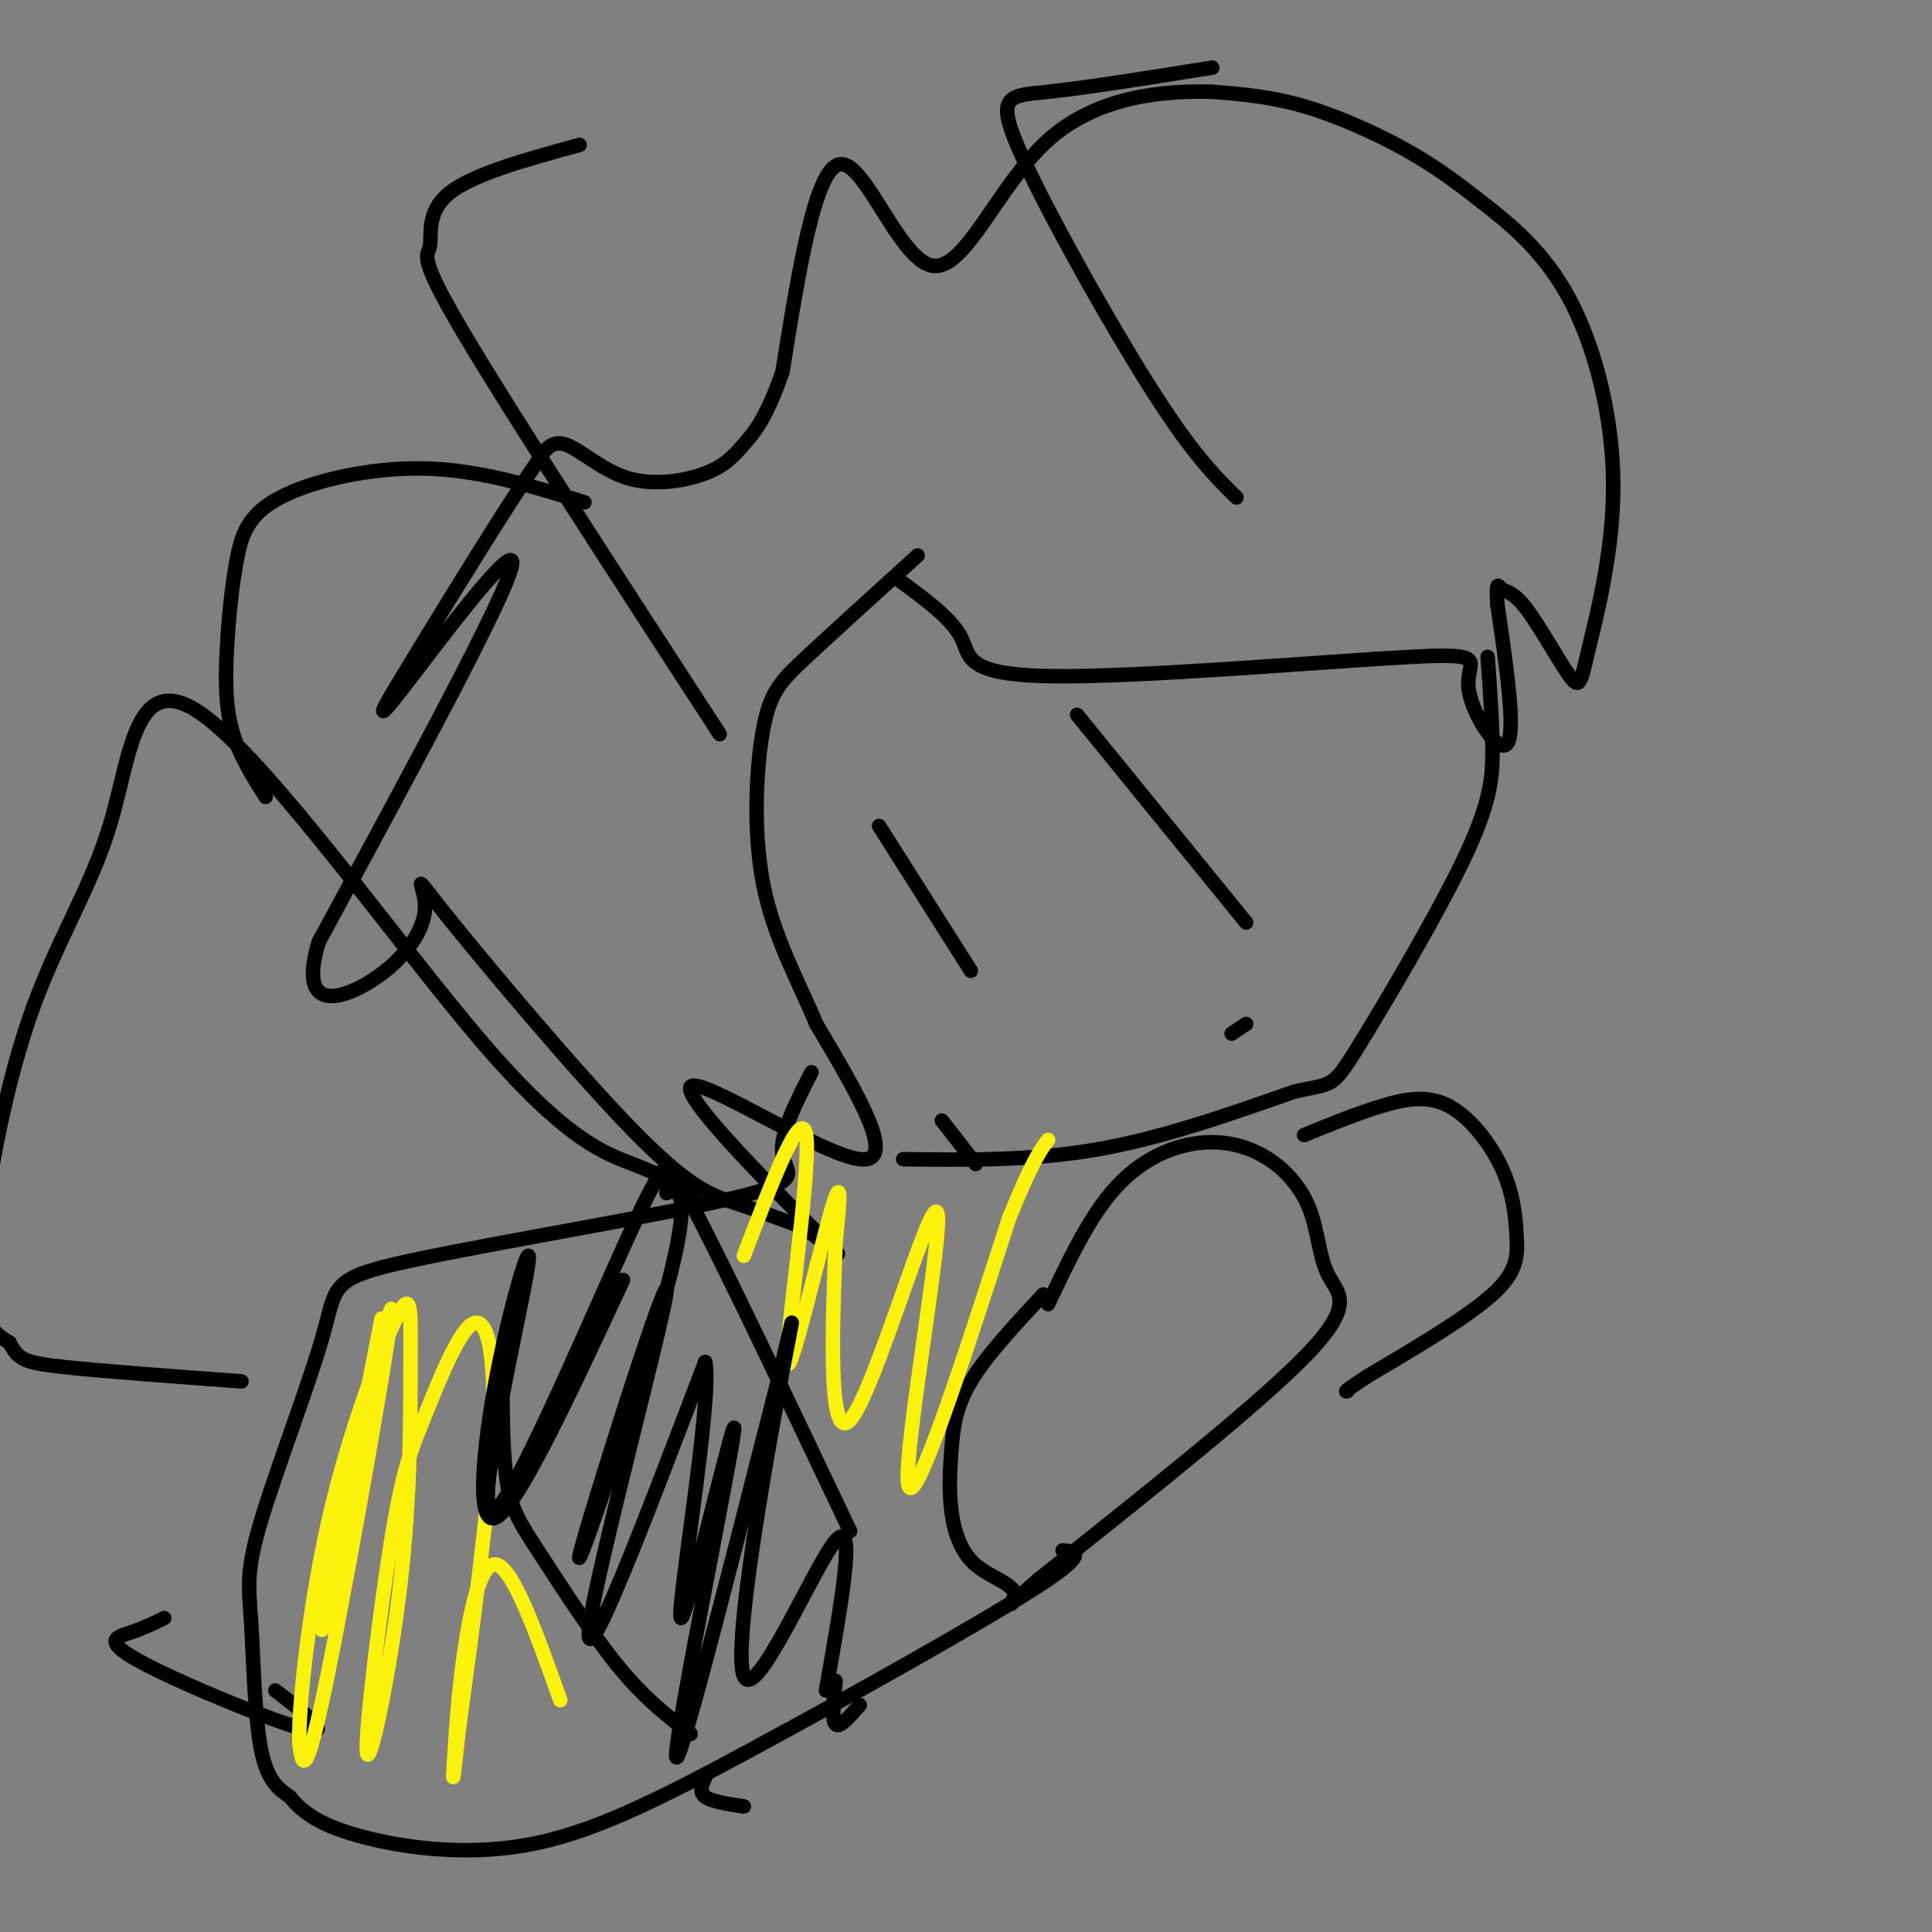 <svg viewBox='0 0 400 400' version='1.1' xmlns='http://www.w3.org/2000/svg' xmlns:xlink='http://www.w3.org/1999/xlink'><rect x="0" y="0" width="400" height="400" fill="#808080" stroke="none"/><g fill='none' stroke='#000000' stroke-width='3' stroke-linecap='round' stroke-linejoin='round'><path d='M186,120c5.509,4.034 11.017,8.068 13,12c1.983,3.932 0.440,7.764 19,8c18.560,0.236 57.222,-3.122 74,-4c16.778,-0.878 11.671,0.725 12,6c0.329,5.275 6.094,14.221 8,12c1.906,-2.221 -0.047,-15.611 -2,-29'/><path d='M310,125c-0.250,-5.184 0.125,-3.644 1,-3c0.875,0.644 2.250,0.393 5,4c2.750,3.607 6.874,11.074 9,14c2.126,2.926 2.254,1.312 4,-6c1.746,-7.312 5.109,-20.323 5,-34c-0.109,-13.677 -3.689,-28.021 -9,-38c-5.311,-9.979 -12.351,-15.592 -18,-20c-5.649,-4.408 -9.905,-7.610 -16,-11c-6.095,-3.390 -14.027,-6.969 -21,-9c-6.973,-2.031 -12.986,-2.516 -19,-3'/><path d='M251,19c-9.450,-0.247 -23.574,0.635 -34,10c-10.426,9.365 -17.153,27.214 -24,26c-6.847,-1.214 -13.813,-21.490 -19,-21c-5.187,0.490 -8.593,21.745 -12,43'/><path d='M162,77c-3.392,9.735 -5.873,12.573 -8,15c-2.127,2.427 -3.900,4.444 -8,6c-4.100,1.556 -10.527,2.650 -16,1c-5.473,-1.650 -9.992,-6.043 -13,-7c-3.008,-0.957 -4.504,1.521 -6,4'/><path d='M111,96c-5.627,8.016 -16.694,26.056 -24,38c-7.306,11.944 -10.852,17.793 -4,9c6.852,-8.793 24.100,-32.226 23,-26c-1.100,6.226 -20.550,42.113 -40,78'/><path d='M66,195c-4.448,14.625 4.432,12.189 11,8c6.568,-4.189 10.823,-10.131 11,-15c0.177,-4.869 -3.726,-8.666 4,1c7.726,9.666 27.080,32.795 39,45c11.920,12.205 16.406,13.487 21,15c4.594,1.513 9.297,3.256 14,5'/><path d='M166,254c5.295,3.434 11.533,9.518 4,2c-7.533,-7.518 -28.836,-28.640 -27,-31c1.836,-2.360 26.810,14.040 35,15c8.190,0.960 -0.405,-13.520 -9,-28'/><path d='M169,212c-3.813,-9.132 -8.847,-17.963 -11,-29c-2.153,-11.037 -1.426,-24.279 0,-32c1.426,-7.721 3.550,-9.920 9,-15c5.450,-5.080 14.225,-13.040 23,-21'/><path d='M187,240c13.250,0.167 26.500,0.333 40,-2c13.500,-2.333 27.250,-7.167 41,-12'/><path d='M268,226c8.053,-1.837 7.684,-0.431 13,-9c5.316,-8.569 16.316,-27.115 22,-39c5.684,-11.885 6.053,-17.110 6,-23c-0.053,-5.890 -0.526,-12.445 -1,-19'/><path d='M182,171c0.000,0.000 19.000,30.000 19,30'/><path d='M223,148c0.000,0.000 35.000,43.000 35,43'/><path d='M255,214c0.000,0.000 3.000,-2.000 3,-2'/><path d='M149,152c-21.649,-33.310 -43.298,-66.619 -53,-83c-9.702,-16.381 -7.458,-15.833 -7,-18c0.458,-2.167 -0.869,-7.048 4,-11c4.869,-3.952 15.935,-6.976 27,-10'/><path d='M256,103c-4.577,-4.506 -9.155,-9.012 -18,-23c-8.845,-13.988 -21.958,-37.458 -27,-49c-5.042,-11.542 -2.012,-11.155 6,-12c8.012,-0.845 21.006,-2.923 34,-5'/><path d='M217,270c4.061,-8.591 8.122,-17.181 13,-23c4.878,-5.819 10.574,-8.866 16,-10c5.426,-1.134 10.584,-0.353 15,2c4.416,2.353 8.091,6.280 10,11c1.909,4.720 2.052,10.232 4,14c1.948,3.768 5.699,5.791 -4,16c-9.699,10.209 -32.850,28.605 -56,47'/><path d='M215,327c-9.390,8.180 -4.866,5.131 -5,3c-0.134,-2.131 -4.925,-3.345 -8,-6c-3.075,-2.655 -4.432,-6.753 -5,-11c-0.568,-4.247 -0.345,-8.643 0,-13c0.345,-4.357 0.813,-8.673 4,-14c3.187,-5.327 9.094,-11.663 15,-18'/><path d='M270,235c5.487,-2.237 10.974,-4.474 16,-6c5.026,-1.526 9.593,-2.343 14,0c4.407,2.343 8.656,7.844 11,13c2.344,5.156 2.785,9.965 3,14c0.215,4.035 0.204,7.296 -5,12c-5.204,4.704 -15.602,10.852 -26,17'/><path d='M283,285c-5.000,3.333 -4.500,3.167 -4,3'/><path d='M202,241c0.000,0.000 -7.000,-9.000 -7,-9'/><path d='M168,222c-3.317,6.515 -6.634,13.029 -6,17c0.634,3.971 5.220,5.397 -10,9c-15.220,3.603 -50.247,9.383 -67,13c-16.753,3.617 -15.232,5.071 -18,15c-2.768,9.929 -9.824,28.331 -13,39c-3.176,10.669 -2.470,13.603 -2,21c0.470,7.397 0.706,19.256 2,26c1.294,6.744 3.647,8.372 6,10'/><path d='M60,372c2.496,3.047 5.735,5.665 14,8c8.265,2.335 21.556,4.389 35,2c13.444,-2.389 27.043,-9.220 47,-20c19.957,-10.780 46.274,-25.509 58,-33c11.726,-7.491 8.863,-7.746 6,-8'/><path d='M57,350c6.280,4.804 12.560,9.607 6,8c-6.560,-1.607 -25.958,-9.625 -34,-14c-8.042,-4.375 -4.726,-5.107 -2,-6c2.726,-0.893 4.863,-1.946 7,-3'/><path d='M144,247c-3.620,-1.885 -7.240,-3.770 -13,-6c-5.760,-2.230 -13.661,-4.804 -31,-25c-17.339,-20.196 -44.116,-58.014 -58,-68c-13.884,-9.986 -14.876,7.859 -19,22c-4.124,14.141 -11.379,24.576 -17,41c-5.621,16.424 -9.606,38.835 -10,51c-0.394,12.165 2.803,14.082 6,16'/><path d='M2,278c1.733,3.467 3.067,4.133 11,5c7.933,0.867 22.467,1.933 37,3'/><path d='M55,165c-2.808,-4.448 -5.615,-8.897 -7,-14c-1.385,-5.103 -1.346,-10.862 -1,-17c0.346,-6.138 1.000,-12.656 2,-18c1.000,-5.344 2.346,-9.516 9,-13c6.654,-3.484 18.615,-6.281 30,-6c11.385,0.281 22.192,3.641 33,7'/><path d='M104,283c0.018,9.048 0.036,18.095 1,24c0.964,5.905 2.875,8.667 7,15c4.125,6.333 10.464,16.238 16,23c5.536,6.762 10.268,10.381 15,14'/><path d='M138,246c-0.667,-4.417 -1.333,-8.833 5,3c6.333,11.833 19.667,39.917 33,68'/><path d='M154,374c-3.333,-0.500 -6.667,-1.000 -8,-2c-1.333,-1.000 -0.667,-2.500 0,-4'/><path d='M173,348c-0.417,4.083 -0.833,8.167 0,9c0.833,0.833 2.917,-1.583 5,-4'/></g>
<g fill='none' stroke='#FBF20B' stroke-width='3' stroke-linecap='round' stroke-linejoin='round'><path d='M154,260c6.208,-16.304 12.417,-32.607 13,-24c0.583,8.607 -4.458,42.125 -4,46c0.458,3.875 6.417,-21.893 9,-31c2.583,-9.107 1.792,-1.554 1,6'/><path d='M173,257c-0.419,12.982 -1.968,42.439 3,37c4.968,-5.439 16.453,-45.772 18,-43c1.547,2.772 -6.844,48.649 -6,56c0.844,7.351 10.922,-23.825 21,-55'/><path d='M209,252c4.833,-11.833 6.417,-13.917 8,-16'/><path d='M79,273c-7.006,36.119 -14.012,72.238 -12,63c2.012,-9.238 13.042,-63.833 14,-65c0.958,-1.167 -8.155,51.095 -13,75c-4.845,23.905 -5.423,19.452 -6,15'/><path d='M62,361c-0.371,-5.566 1.702,-26.980 6,-46c4.298,-19.020 10.819,-35.647 14,-42c3.181,-6.353 3.020,-2.434 3,8c-0.020,10.434 0.100,27.381 -2,46c-2.100,18.619 -6.421,38.910 -7,36c-0.579,-2.910 2.582,-29.020 5,-44c2.418,-14.980 4.091,-18.830 7,-26c2.909,-7.170 7.052,-17.661 10,-19c2.948,-1.339 4.699,6.475 4,22c-0.699,15.525 -3.850,38.763 -7,62'/><path d='M95,358c-1.360,12.118 -1.262,11.413 -1,7c0.262,-4.413 0.686,-12.534 2,-22c1.314,-9.466 3.518,-20.276 7,-19c3.482,1.276 8.241,14.638 13,28'/></g>
<g fill='none' stroke='#000000' stroke-width='3' stroke-linecap='round' stroke-linejoin='round'><path d='M129,265c-10.691,22.979 -21.382,45.959 -26,49c-4.618,3.041 -3.163,-13.856 0,-30c3.163,-16.144 8.033,-31.533 6,-20c-2.033,11.533 -10.971,49.990 -7,49c3.971,-0.990 20.849,-41.426 29,-59c8.151,-17.574 7.576,-12.287 7,-7'/><path d='M138,247c2.556,-1.130 5.447,-0.455 0,20c-5.447,20.455 -19.233,60.689 -18,55c1.233,-5.689 17.486,-57.301 18,-55c0.514,2.301 -14.710,58.515 -16,70c-1.290,11.485 11.355,-21.757 24,-55'/><path d='M146,282c1.659,7.159 -6.195,52.558 -5,53c1.195,0.442 11.437,-44.073 11,-39c-0.437,5.073 -11.553,59.735 -12,67c-0.447,7.265 9.777,-32.868 20,-73'/><path d='M160,290c4.341,-17.016 5.195,-23.056 2,-6c-3.195,17.056 -10.437,57.207 -8,63c2.437,5.793 14.553,-22.774 19,-28c4.447,-5.226 1.223,12.887 -2,31'/></g>
</svg>